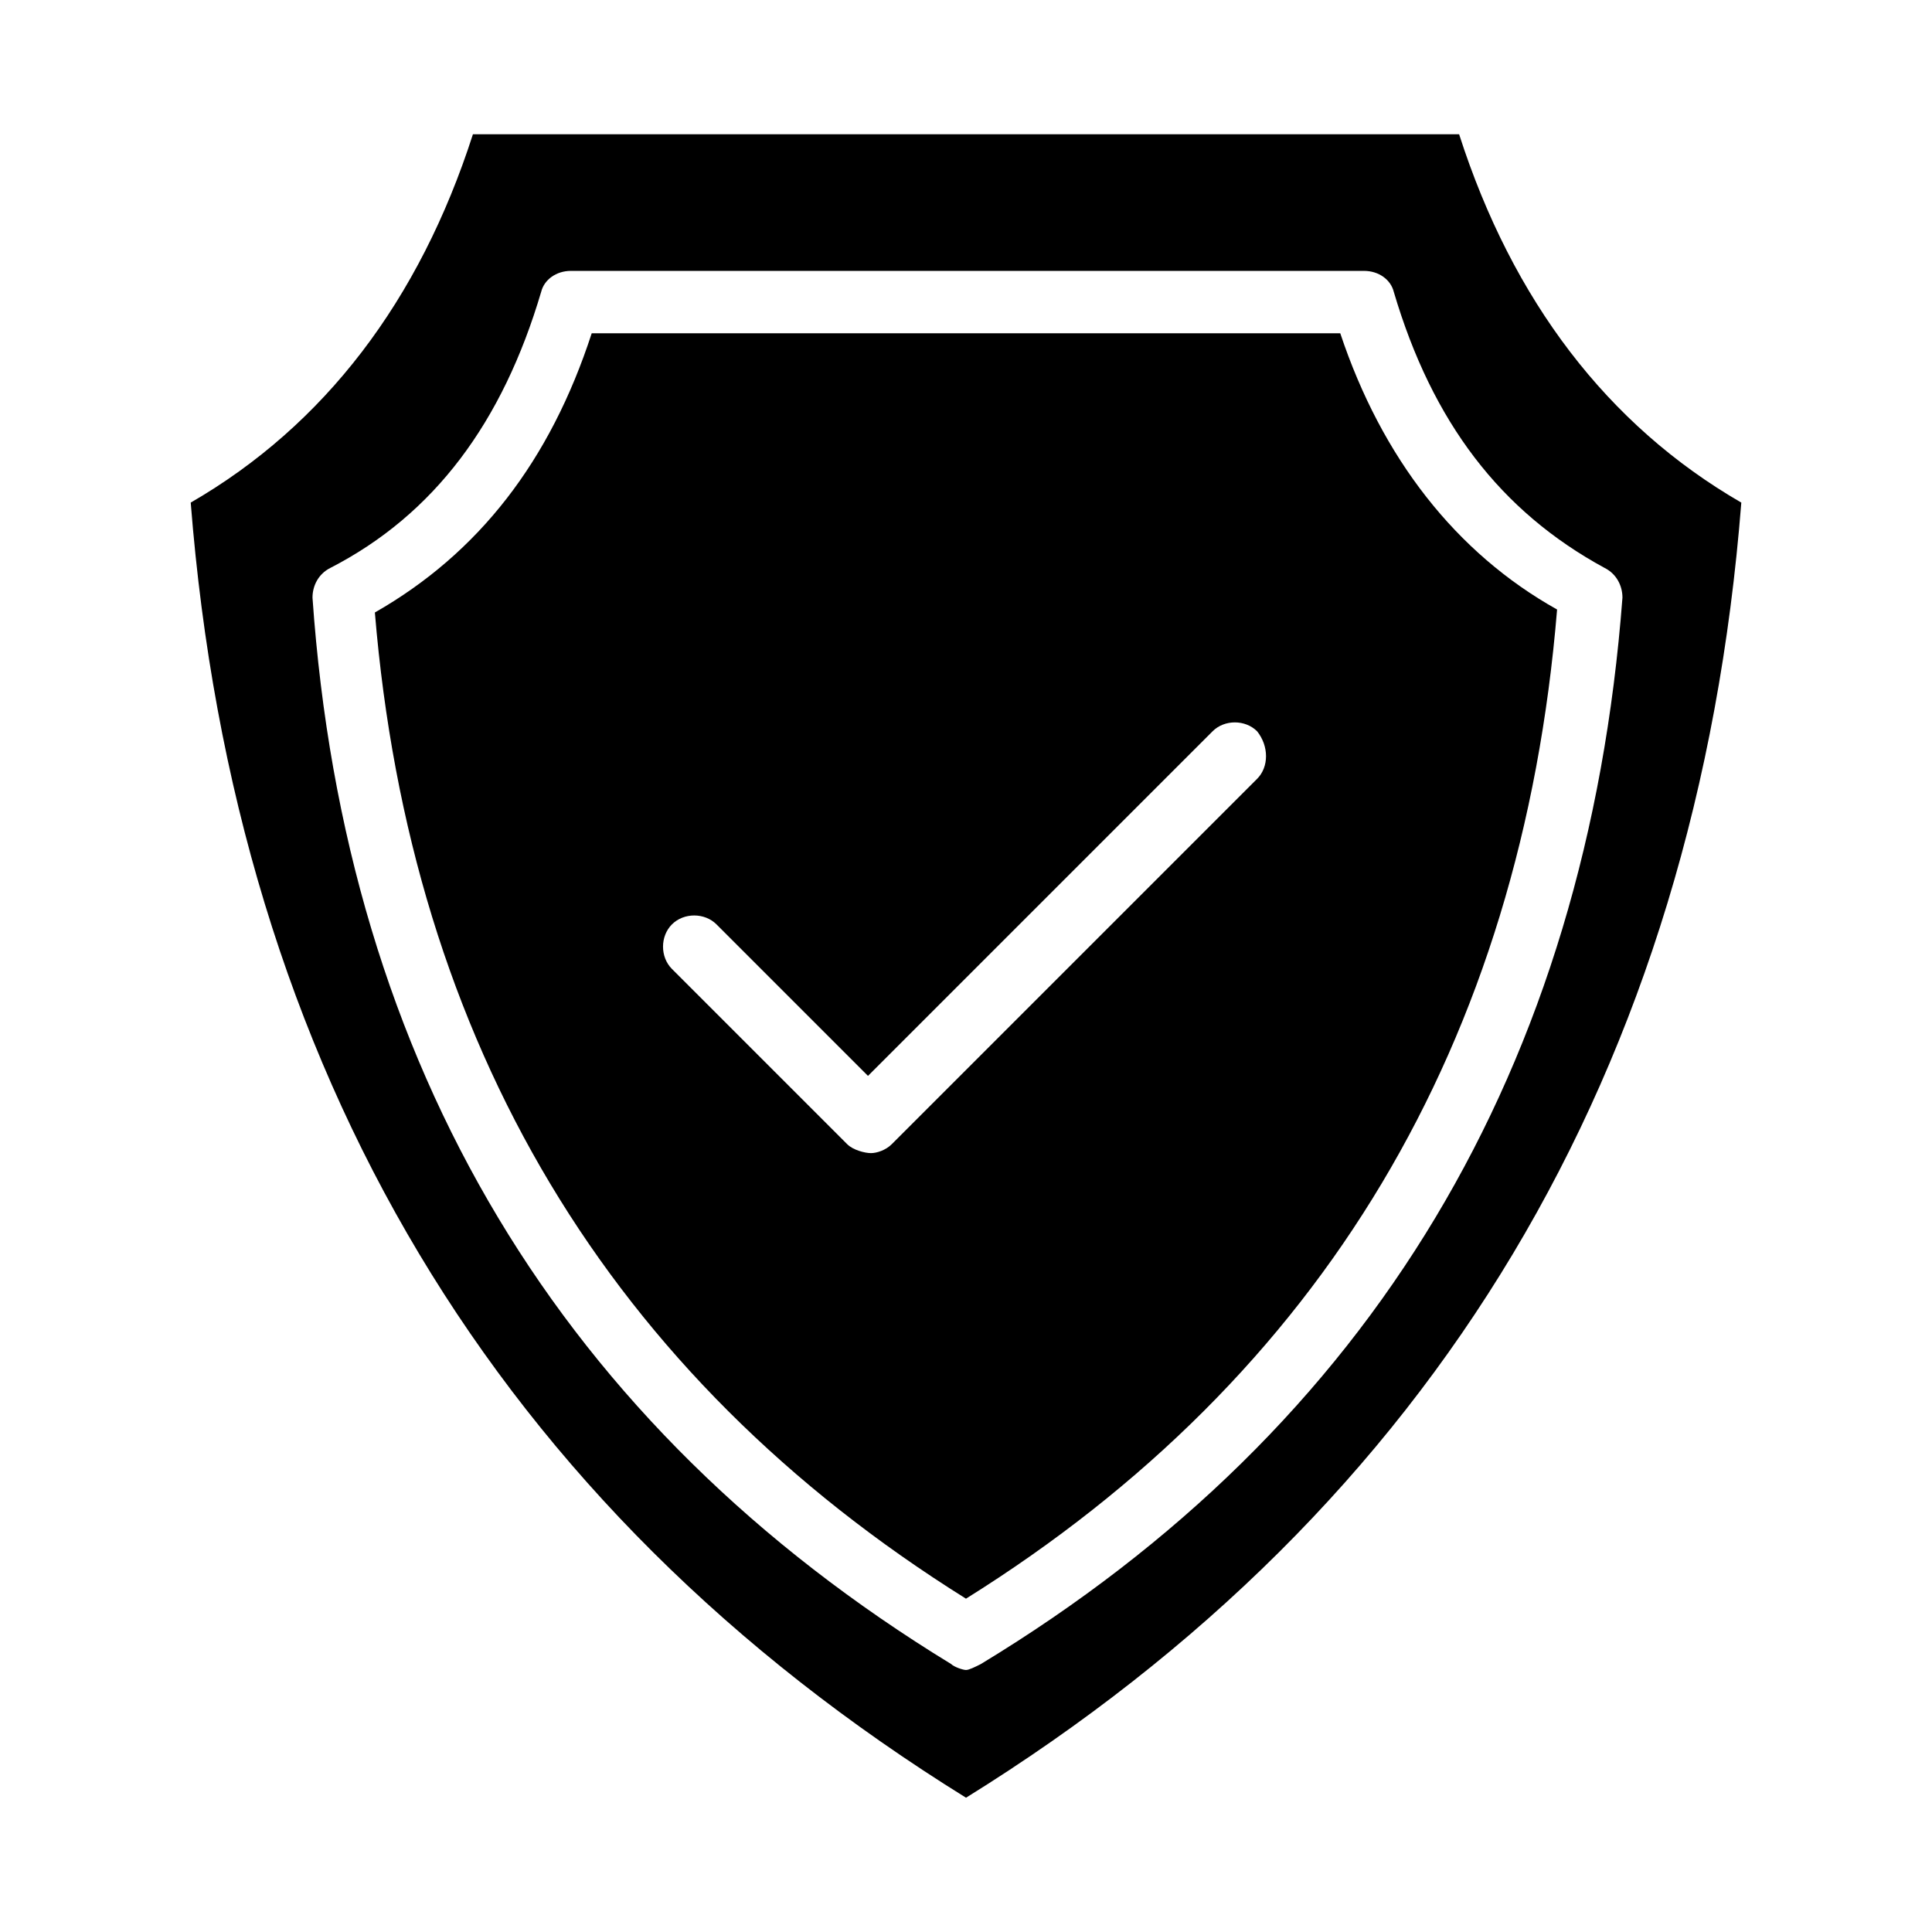 <?xml version="1.0" encoding="UTF-8"?>
<!-- Uploaded to: SVG Repo, www.svgrepo.com, Generator: SVG Repo Mixer Tools -->
<svg fill="#000000" width="800px" height="800px" version="1.1" viewBox="144 144 512 512" xmlns="http://www.w3.org/2000/svg">
 <g>
  <path d="m499.19 232.32h-198.38c-11.02 33.852-29.914 58.254-57.465 73.996 9.445 114.14 62.188 202.31 156.65 261.35 94.465-59.039 147.21-147.21 156.65-262.14-26.766-14.957-46.445-40.148-57.465-73.211zm-22.043 118.08-96.824 96.824c-1.574 1.574-3.938 2.363-5.512 2.363-1.574 0-4.723-0.789-6.297-2.363l-46.445-46.445c-3.148-3.148-3.148-8.66 0-11.809 3.148-3.148 8.66-3.148 11.809 0l40.148 40.148 91.316-91.316c3.148-3.148 8.66-3.148 11.809 0 3.144 3.938 3.144 9.449-0.004 12.598z"/>
  <path d="m530.68 179.58h-261.35c-14.168 44.082-39.359 77.145-74.785 97.613 11.809 150.36 81.082 266.07 205.46 343.22 124.38-77.145 193.65-192.86 205.46-343.22-35.426-20.469-60.617-53.531-74.785-97.613zm-126.74 405.41c-1.574 0.789-3.148 1.574-3.938 1.574-0.789 0-3.148-0.789-3.938-1.574-103.12-62.977-160.59-158.23-169.25-282.61 0-3.148 1.574-6.297 4.723-7.871 27.551-14.168 45.656-38.574 55.891-73.211 0.789-3.148 3.938-5.512 7.871-5.512h210.18c3.938 0 7.086 2.363 7.871 5.512 10.234 34.637 28.34 58.254 55.891 73.211 3.148 1.574 4.723 4.723 4.723 7.871-9.438 124.38-66.117 219.63-170.03 282.61z"/>
 </g>
</svg>